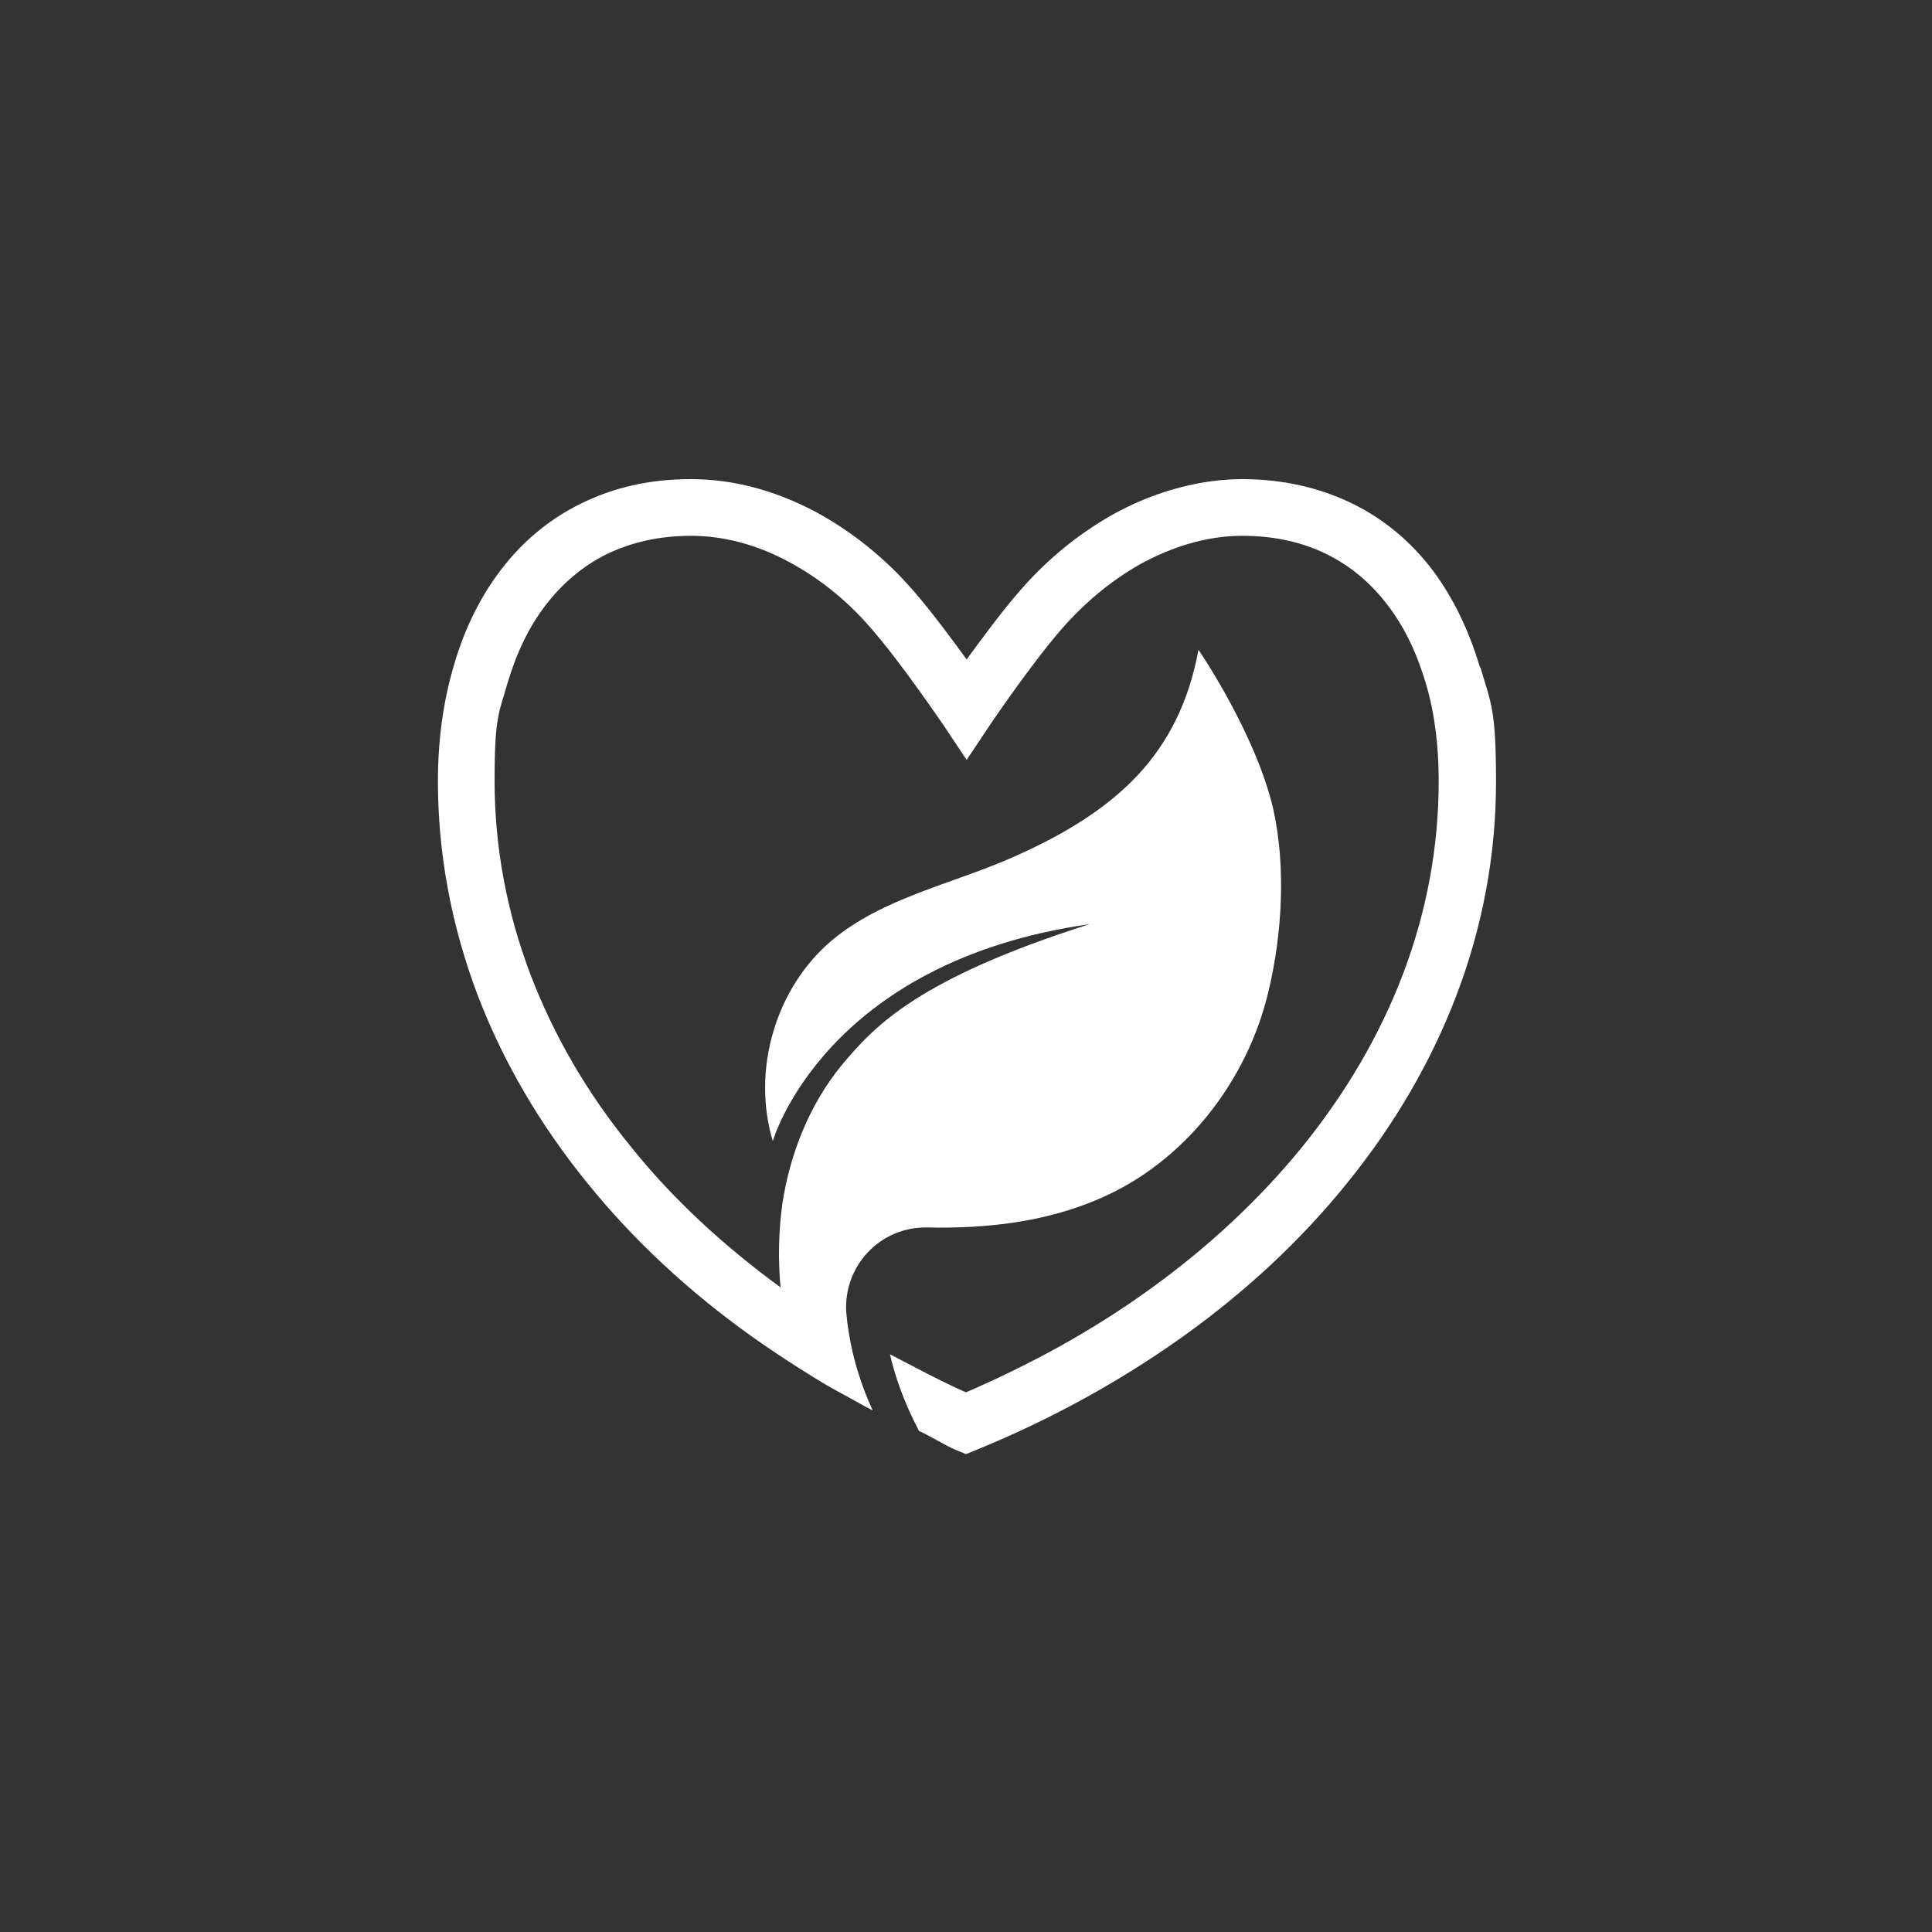 <?xml version="1.0" encoding="UTF-8"?>
<svg xmlns="http://www.w3.org/2000/svg" version="1.1" viewBox="0 0 300 300">
  <rect x="0" y="0" width="300" height="300" fill="#333333" stroke="none"/>
  <defs>
    <style>
      .cls-1 {
        fill: #fff;
      }
    </style>
  </defs>
  <!-- Generator: Adobe Illustrator 28.7.2, SVG Export Plug-In . SVG Version: 1.2.0 Build 154)  -->
  <g>
    <g id="Laag_1">
      <g id="Laag_1-2" data-name="Laag_1">
        <path class="cls-1" d="M229.8,103.6c-1.7-5.7-4.1-10.7-7.3-15-3.4-4.5-7.6-8-12.5-10.4-5.1-2.5-10.9-3.8-17.1-3.8s-12.9,1.7-19.2,5c-5.6,3-10.9,7.2-15.3,12.3-2.8,3.2-5.9,7.4-8.3,10.7-2.4-3.3-5.5-7.5-8.3-10.7-4.4-5.1-9.7-9.3-15.3-12.3-6.3-3.3-12.7-5-19.2-5s-12,1.3-17.1,3.8c-4.9,2.4-9.1,5.9-12.5,10.4-3.2,4.2-5.7,9.3-7.3,15-1.6,5.5-2.4,11.4-2.4,17.7,0,11.3,2.1,22.5,6.2,33.3,3.9,10.2,9.6,20,17,29.1,7.1,8.8,15.7,16.8,25.5,23.8,2.4,1.7,4.8,3.3,7.3,4.9,1.9,1.2,3.8,2.4,5.8,3.5.4.2.7.4,1.1.6,1.5.8,3,1.7,4.6,2.5-1.8-3.9-3.1-8.2-3.7-12.1-.2-1.1-.3-2.2-.4-3.2-.4-7.2,5.3-13.2,12.5-13.1,9.2.2,18.4-.8,26.9-4.5,13-5.6,22.9-18.1,26.2-32.3,2.1-8.8,2.7-19.3.7-28.2-2.7-11.7-11.6-24.7-11.6-24.7-3,16.1-12.5,25-28.8,32.2-9.5,4.2-20.2,6.3-28.1,12.9-8.8,7.4-12.5,20.2-9.2,31.2,0,0,7.9-27.8,49.2-33.7-26.7,8.5-33.4,15.8-38.5,21.9-5,6.1-8,13.7-9.2,21.4-.6,4.3-.7,8.8-.3,13.1-8.9-6.5-16.8-13.8-23.2-21.8-6.8-8.3-12-17.3-15.6-26.7-3.7-9.7-5.6-19.9-5.6-30.1s.7-10.6,2-15.2c1.4-4.7,3.3-8.7,5.9-12.1s5.8-6.1,9.4-7.9c3.9-1.9,8.3-2.9,13.2-2.9s10.1,1.3,15.1,4c4.7,2.5,9.1,6,12.8,10.3,4.9,5.6,11.2,15,11.3,15.1l3.6,5.4,3.6-5.4s6.4-9.5,11.3-15.1c3.7-4.2,8.1-7.8,12.8-10.3,5-2.6,10.1-4,15.1-4s9.4,1,13.2,2.9,6.8,4.5,9.4,7.9c2.6,3.4,4.5,7.4,5.9,12.1s2,9.8,2,15.2c0,10.3-1.9,20.4-5.6,30.1-3.6,9.4-8.8,18.3-15.6,26.7-6.6,8.1-14.6,15.6-23.8,22.2-8.6,6.2-18.2,11.5-28.4,15.9-3.3-1.4-8.7-4.3-11.8-5.9.7,3.1,2,7.1,4.5,11.9,1.2.5,4.4,2.4,5.6,2.9l1.7.7,1.7-.7c11.5-4.7,22.2-10.6,31.9-17.5,9.8-7,18.4-15,25.5-23.8,7.4-9.1,13.1-18.9,17-29.1,4.1-10.7,6.2-21.9,6.2-33.3s-.8-12.2-2.4-17.7h0Z"/>
      </g>
    </g>
  </g>
</svg>